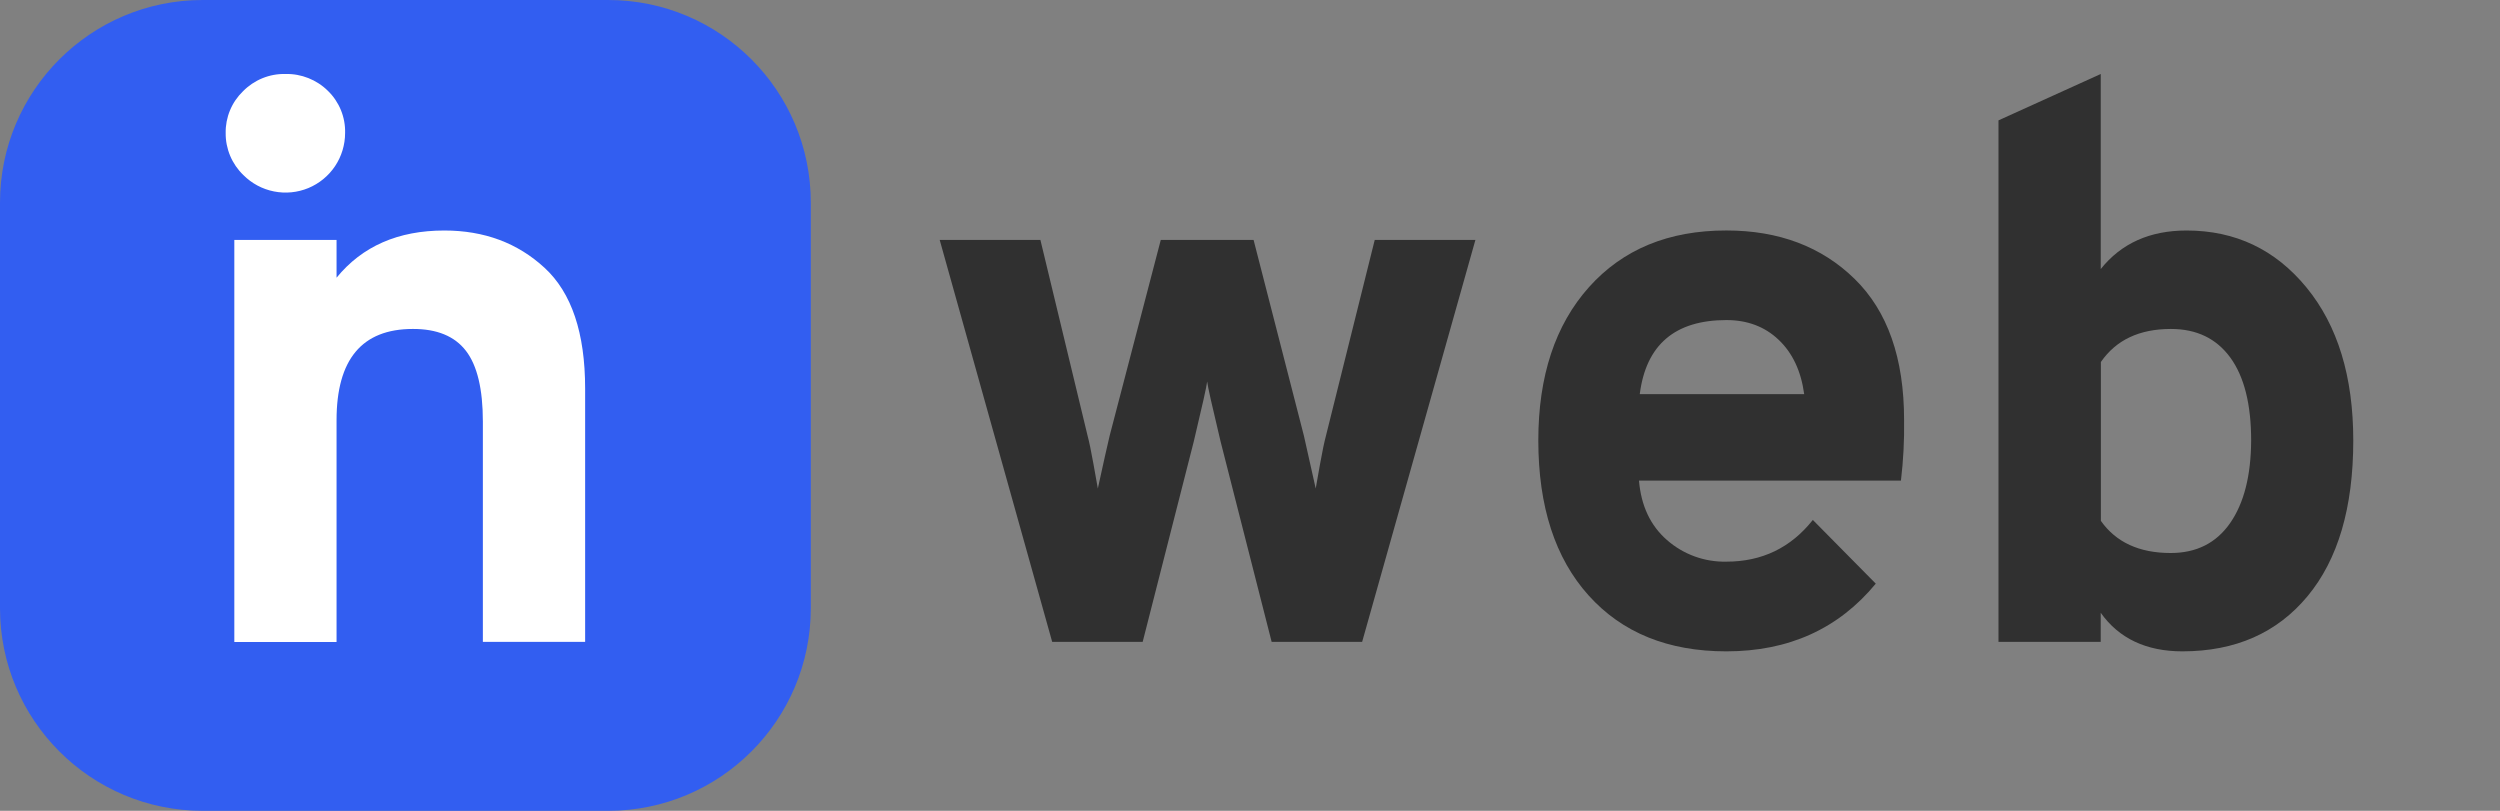 <svg width="74" height="24" viewBox="0 0 74 24" fill="none" xmlns="http://www.w3.org/2000/svg">
<rect x="0" y="0" width="74" height="24" fill="#808080" stroke="none"/>
<path d="M31.145 19L27.815 7.102H30.796L32.193 12.9C32.239 13.069 32.297 13.349 32.367 13.738C32.438 14.126 32.48 14.367 32.496 14.46C32.665 13.684 32.782 13.164 32.845 12.9L34.359 7.102H37.106L38.596 12.9C38.658 13.164 38.774 13.684 38.945 14.46C38.96 14.367 39.004 14.126 39.073 13.738C39.142 13.351 39.202 13.071 39.248 12.9L40.692 7.102H43.672L40.319 19H37.641L36.128 13.063C35.879 12.023 35.747 11.433 35.732 11.293C35.717 11.433 35.585 12.023 35.337 13.063L33.823 19H31.145Z" fill="#303030"/>
<path d="M51.099 19.28C49.375 19.28 48.017 18.729 47.024 17.626C46.032 16.524 45.535 14.995 45.534 13.039C45.534 11.13 46.035 9.616 47.035 8.498C48.036 7.38 49.391 6.821 51.099 6.822C52.652 6.822 53.917 7.299 54.895 8.254C55.873 9.209 56.362 10.602 56.361 12.434C56.37 13.032 56.339 13.631 56.268 14.226H48.514C48.577 14.971 48.852 15.557 49.341 15.984C49.826 16.41 50.453 16.639 51.099 16.625C52.155 16.625 53.008 16.213 53.66 15.39L55.523 17.276C54.42 18.613 52.946 19.28 51.099 19.28ZM48.537 11.666H53.404C53.311 10.983 53.059 10.447 52.647 10.057C52.236 9.667 51.719 9.473 51.099 9.474C49.577 9.476 48.723 10.206 48.537 11.666Z" fill="#303030"/>
<path d="M64.602 19.28C63.529 19.28 62.722 18.899 62.181 18.138V19H59.155V3.563L62.182 2.19V7.964C62.788 7.204 63.635 6.823 64.722 6.823C66.167 6.823 67.35 7.385 68.273 8.511C69.196 9.636 69.657 11.146 69.657 13.039C69.657 15.026 69.205 16.562 68.302 17.649C67.399 18.736 66.165 19.279 64.602 19.28ZM64.252 16.369C65.014 16.369 65.6 16.074 66.011 15.484C66.422 14.894 66.629 14.079 66.634 13.039C66.634 11.966 66.428 11.148 66.017 10.584C65.605 10.019 65.019 9.737 64.258 9.737C63.327 9.737 62.636 10.063 62.186 10.715V15.418C62.634 16.052 63.323 16.369 64.254 16.369H64.252Z" fill="#303030"/>
<path d="M18 0H6C2.686 0 0 2.686 0 6V18C0 21.314 2.686 24 6 24H18C21.314 24 24 21.314 24 18V6C24 2.686 21.314 0 18 0Z" fill="#325EF1"/>
<path d="M7.192 2.702C7.356 2.535 7.551 2.404 7.768 2.315C7.984 2.227 8.216 2.184 8.449 2.19C8.682 2.184 8.913 2.226 9.129 2.312C9.345 2.398 9.542 2.526 9.707 2.69C9.873 2.851 10.004 3.045 10.091 3.259C10.179 3.474 10.221 3.704 10.215 3.935C10.215 4.285 10.112 4.626 9.919 4.916C9.725 5.207 9.449 5.433 9.127 5.567C8.804 5.7 8.449 5.735 8.107 5.666C7.764 5.598 7.45 5.429 7.204 5.182C7.036 5.021 6.903 4.827 6.813 4.613C6.723 4.398 6.677 4.168 6.68 3.935C6.676 3.706 6.72 3.478 6.808 3.266C6.896 3.053 7.027 2.862 7.192 2.702Z" fill="white"/>
<path d="M17.32 19H14.293V12.481C14.293 11.518 14.126 10.819 13.792 10.385C13.458 9.951 12.934 9.735 12.22 9.737C10.715 9.737 9.962 10.637 9.962 12.438V19.004H6.936V7.102H9.962V8.22C10.723 7.288 11.786 6.823 13.152 6.823C14.332 6.823 15.321 7.191 16.12 7.928C16.92 8.665 17.32 9.857 17.32 11.503V19Z" fill="white"/>
</svg>
